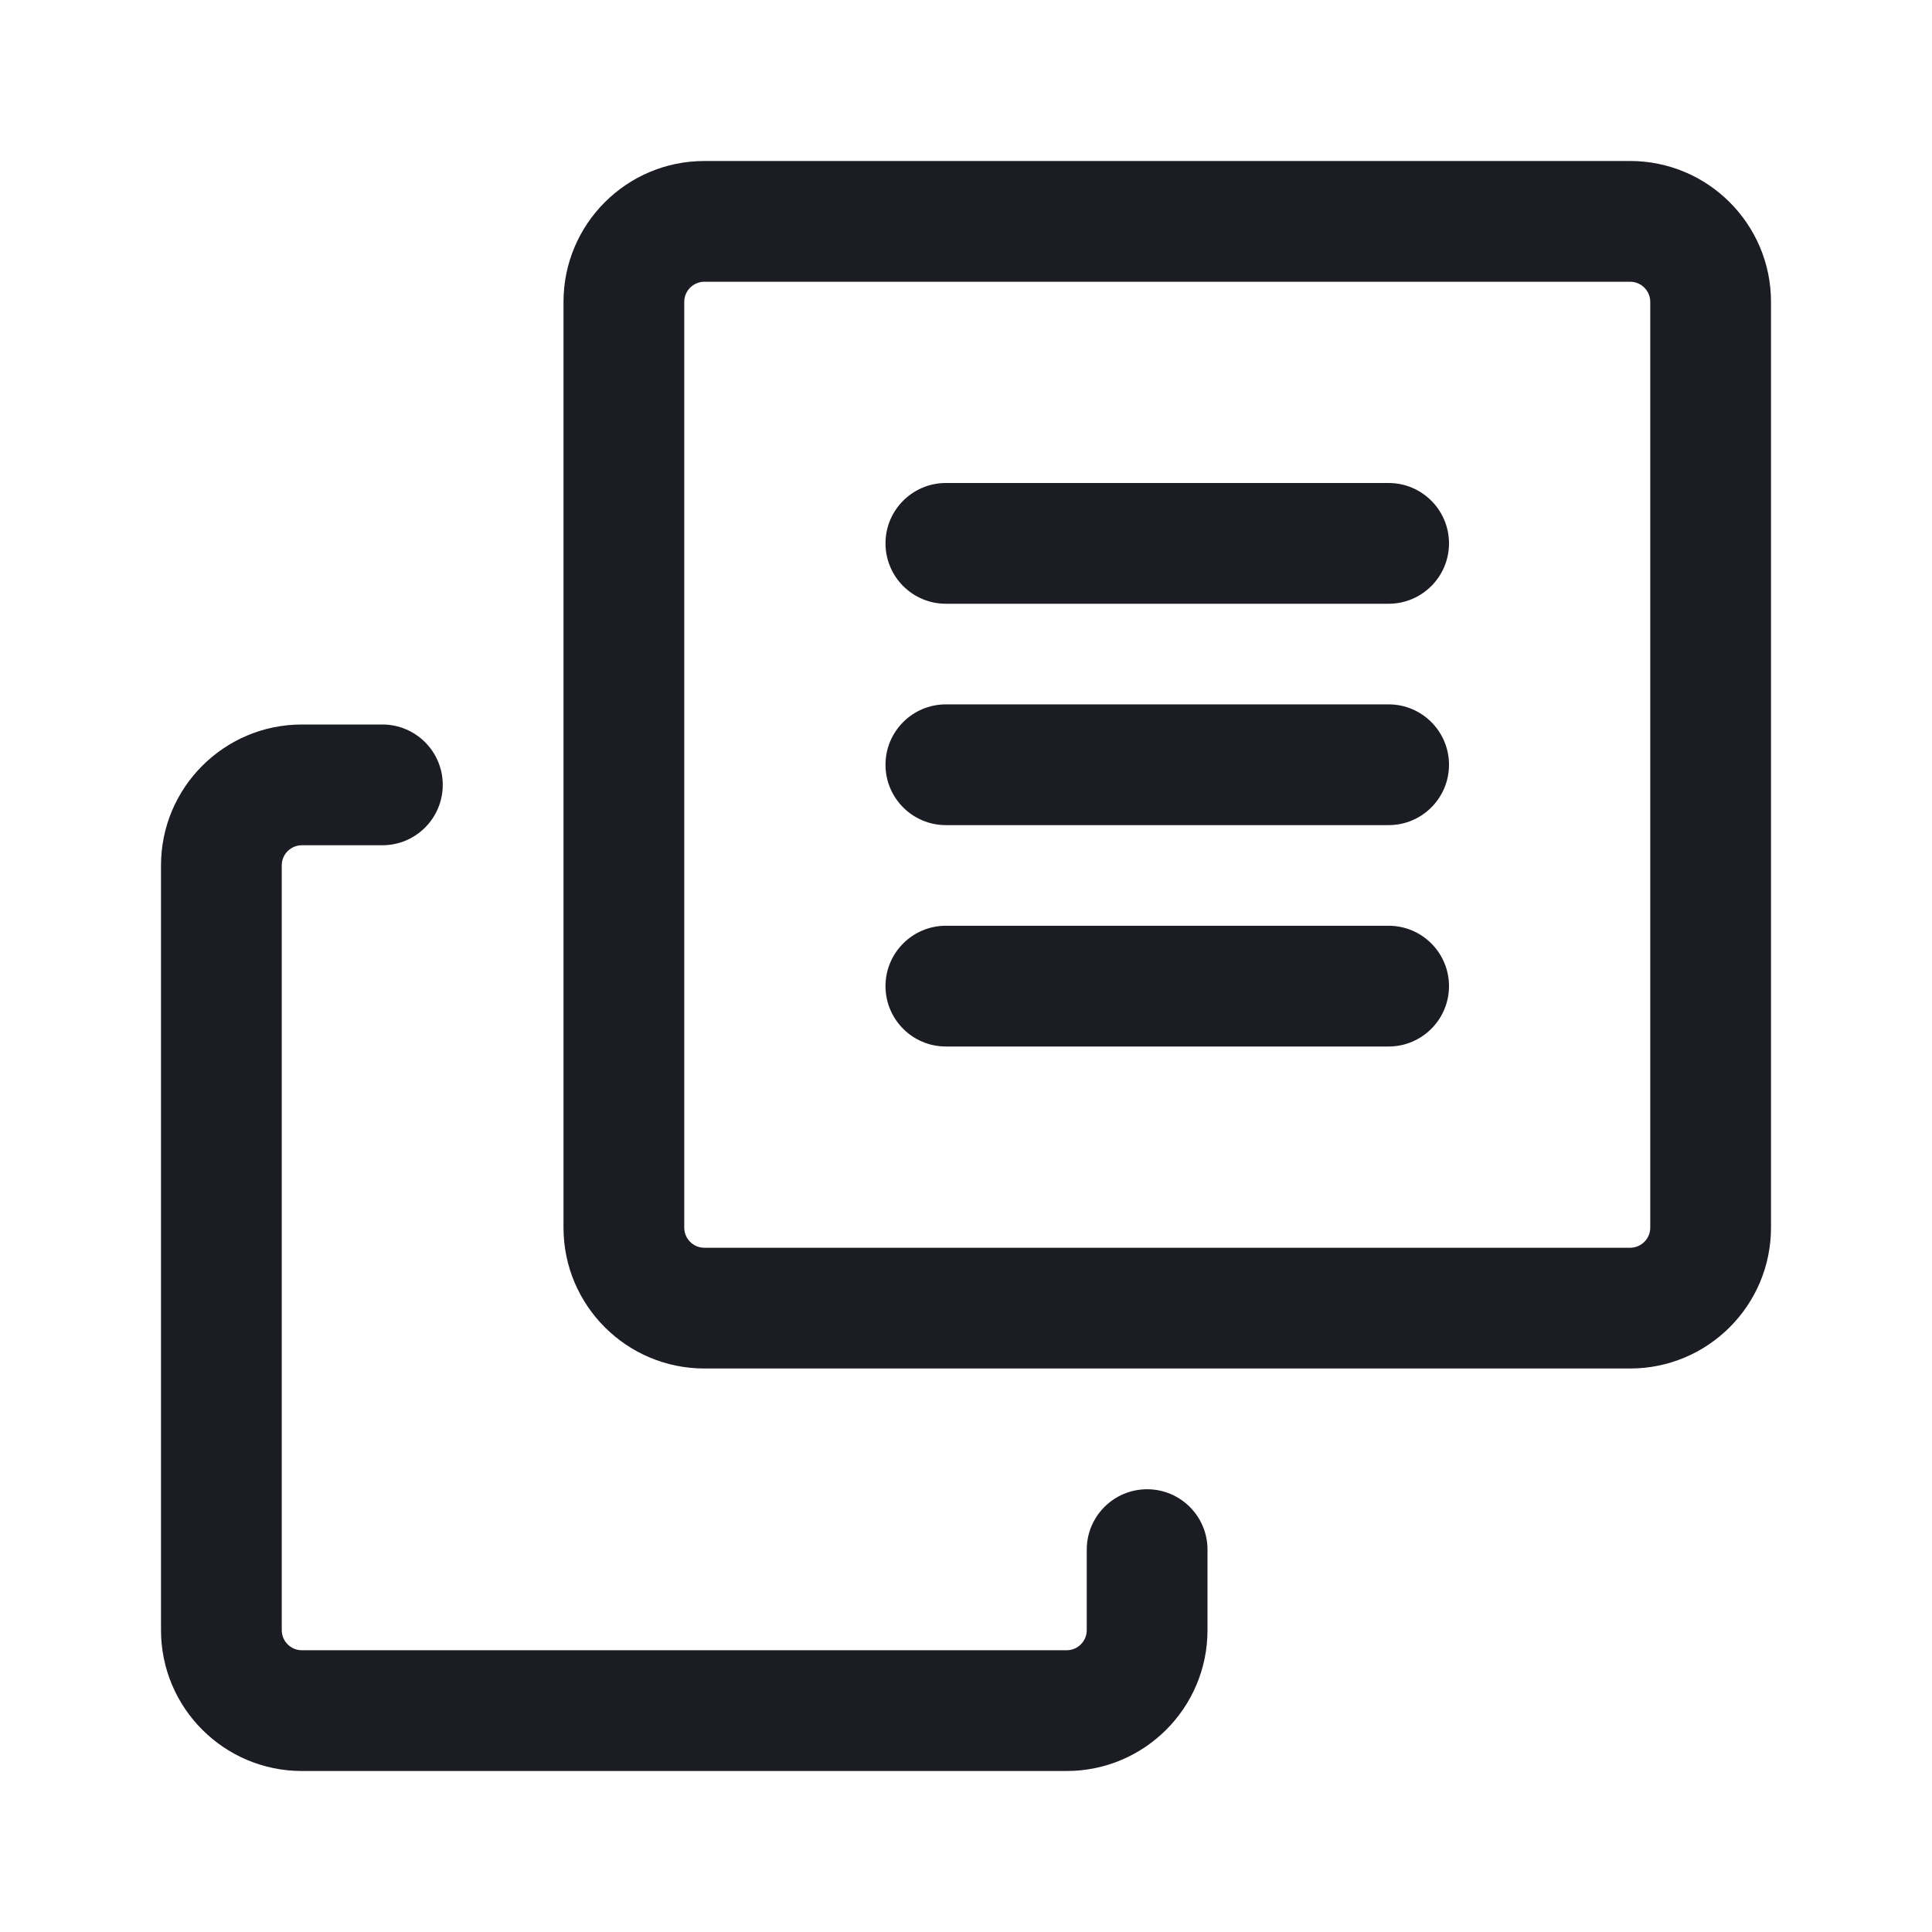<svg width="24" height="24" viewBox="0 0 24 24" fill="none" xmlns="http://www.w3.org/2000/svg">
<path d="M11.75 6C11.336 6 11 6.336 11 6.75C11 7.164 11.336 7.5 11.75 7.5H17.25C17.664 7.5 18 7.164 18 6.75C18 6.336 17.664 6 17.25 6H11.75Z" fill="#1C1D24"/>
<path d="M11 9.5C11 9.086 11.336 8.75 11.75 8.75H17.25C17.664 8.75 18 9.086 18 9.5C18 9.914 17.664 10.25 17.25 10.25H11.75C11.336 10.25 11 9.914 11 9.5Z" fill="#1C1D24"/>
<path d="M11 12.25C11 11.836 11.336 11.5 11.75 11.5H17.25C17.664 11.5 18 11.836 18 12.25C18 12.664 17.664 13 17.25 13H11.75C11.336 13 11 12.664 11 12.25Z" fill="#1C1D24"/>
<path d="M7 3.75C7 2.784 7.784 2 8.75 2H20.25C21.216 2 22 2.784 22 3.75V15.25C22 16.216 21.216 17 20.25 17H8.75C7.784 17 7 16.216 7 15.25V3.75ZM8.75 3.5C8.612 3.5 8.5 3.612 8.5 3.75V15.25C8.5 15.388 8.612 15.5 8.75 15.5H20.25C20.388 15.5 20.5 15.388 20.5 15.25V3.75C20.5 3.612 20.388 3.5 20.25 3.5H8.75Z" fill="#1C1D24"/>
<path d="M3.5 10.75C3.5 10.612 3.612 10.5 3.75 10.5H4.75C5.164 10.5 5.5 10.164 5.5 9.75C5.5 9.336 5.164 9 4.75 9H3.75C2.784 9 2 9.784 2 10.75V20.25C2 21.216 2.784 22 3.75 22H13.25C14.216 22 15 21.216 15 20.25V19.25C15 18.836 14.664 18.5 14.25 18.5C13.836 18.5 13.5 18.836 13.5 19.25V20.25C13.5 20.388 13.388 20.5 13.25 20.5H3.75C3.612 20.5 3.5 20.388 3.5 20.25V10.75Z" fill="#1C1D24"/>
</svg>
